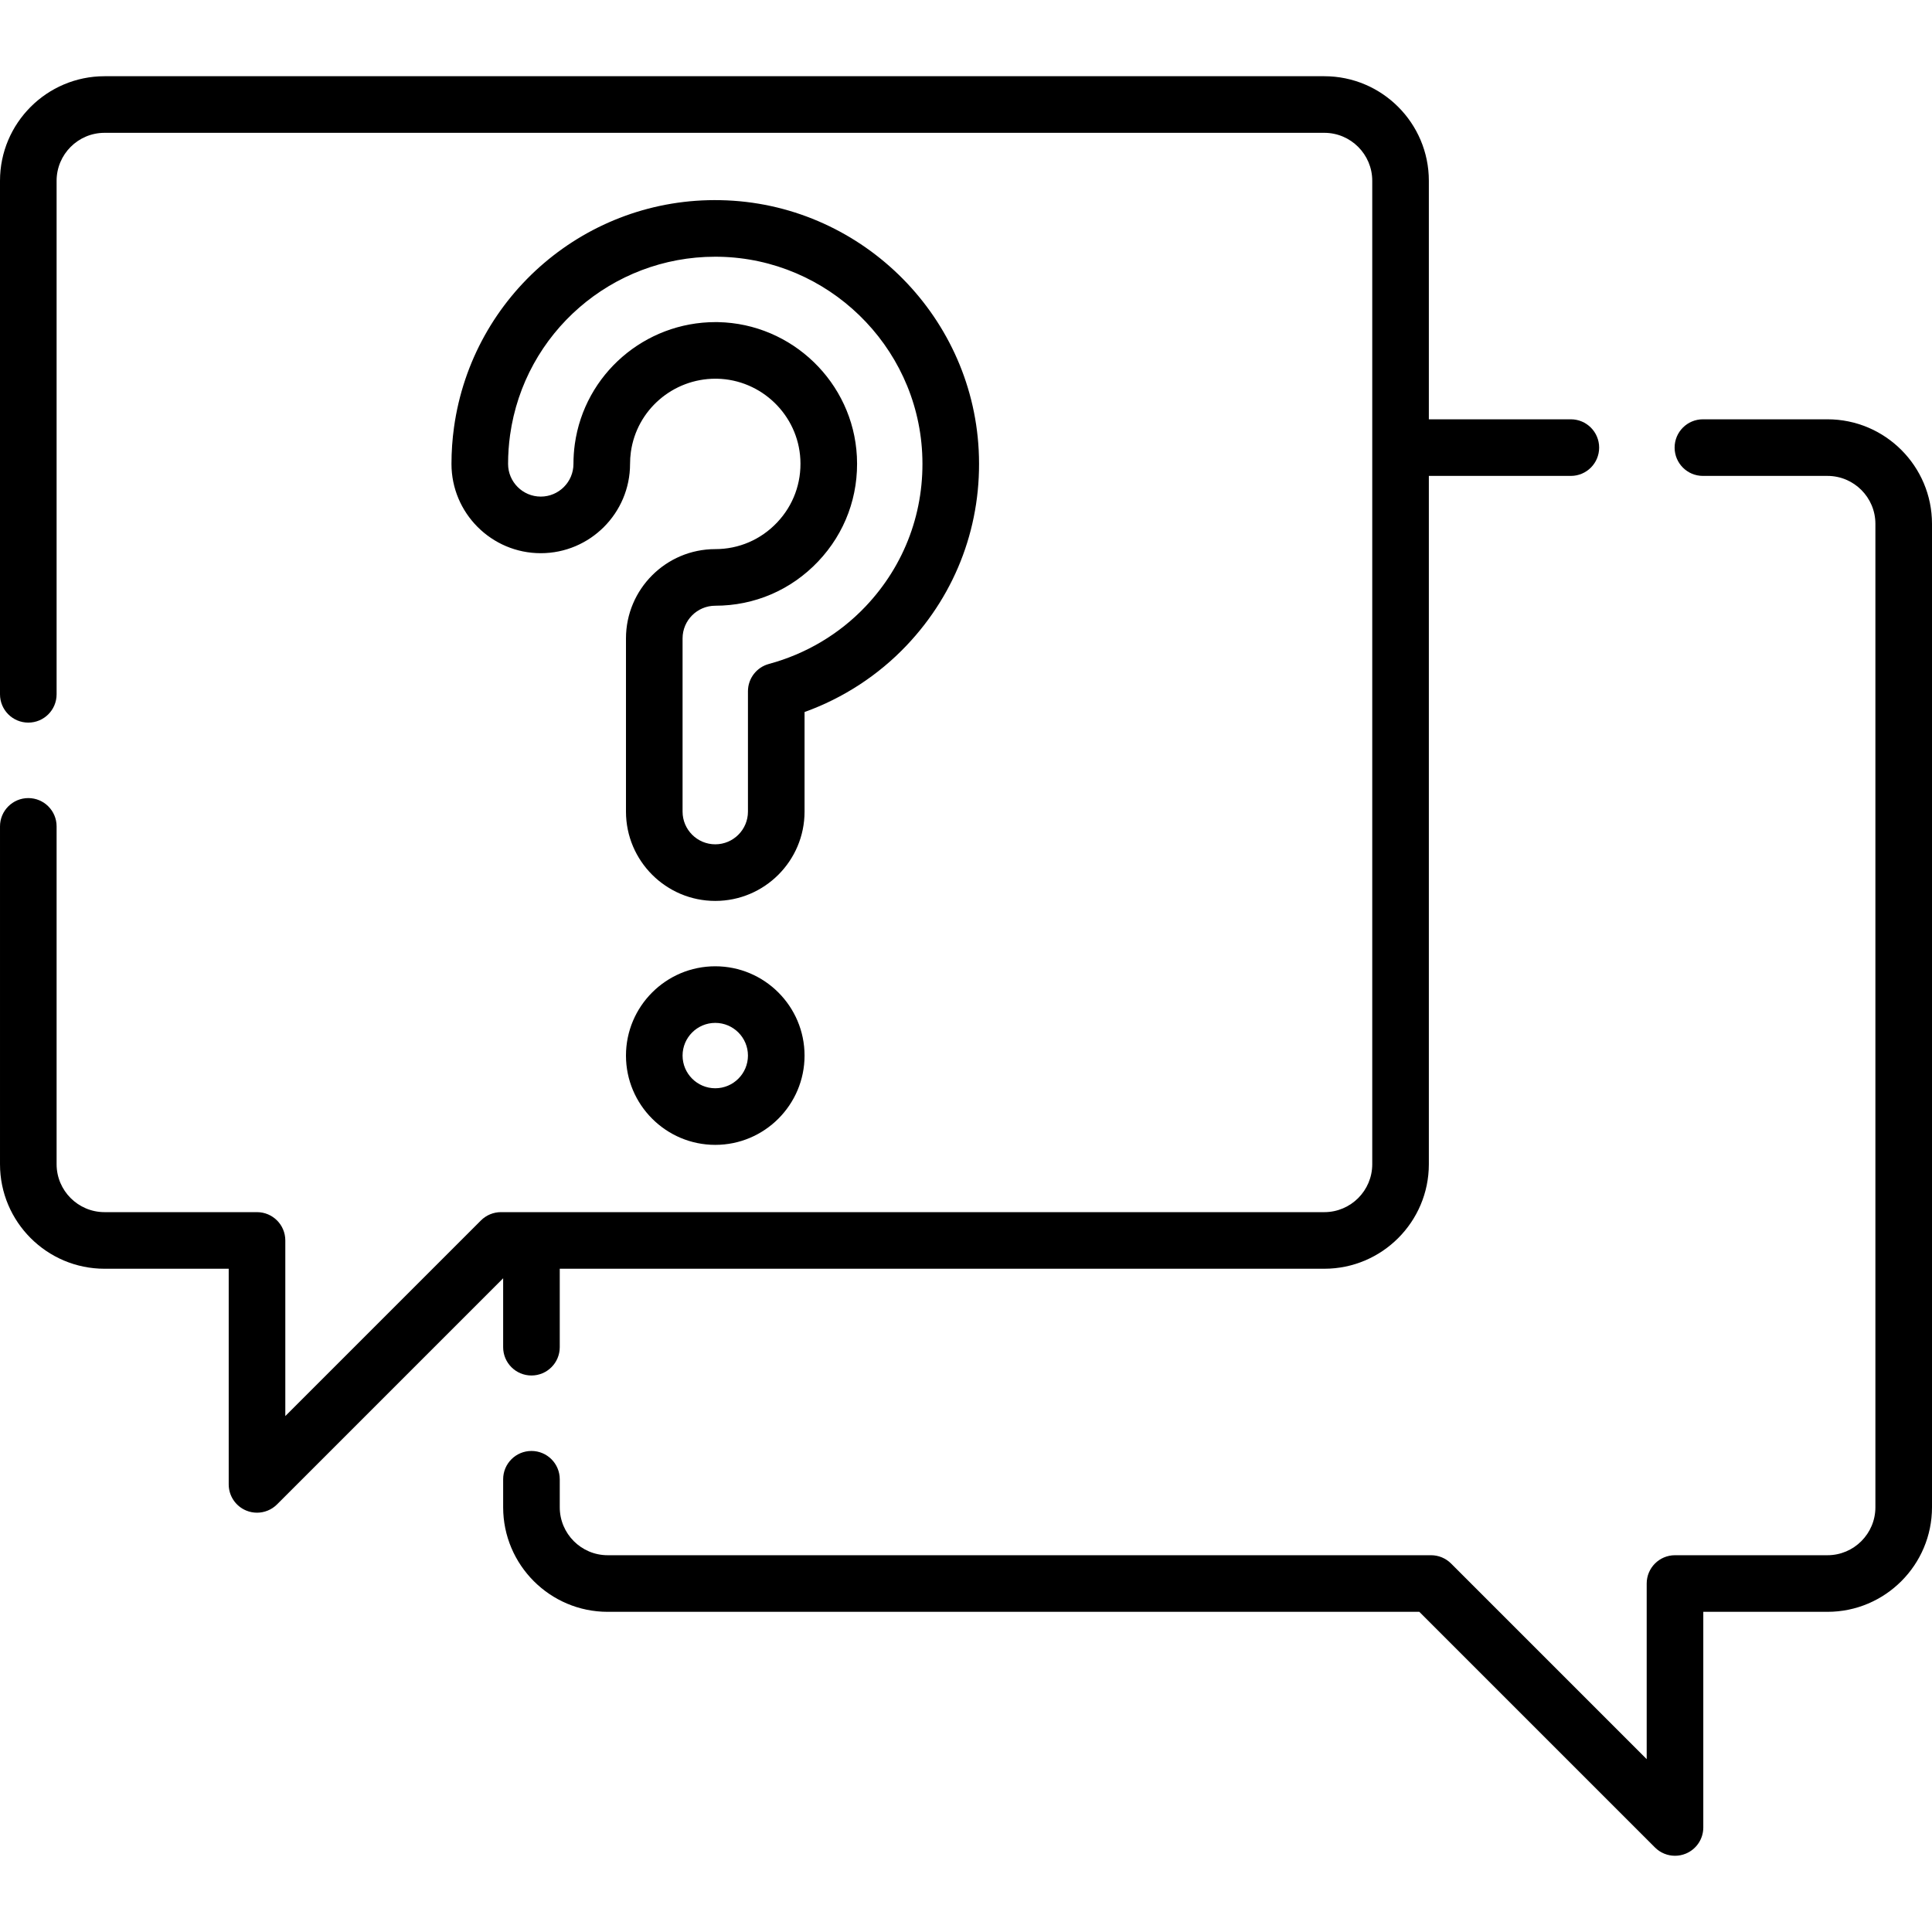 <svg id="Capa_1" enable-background="new 0 0 512 512" height="512" viewBox="0 0 512 512" width="512" xmlns="http://www.w3.org/2000/svg"><g><g><path d="m133.34 357.02c0 4.143 3.357 7.5 7.5 7.5s7.5-3.357 7.5-7.5v-20.79h202.62c15.274 0 27.7-12.426 27.7-27.7v-182.41h37.63c4.143 0 7.5-3.357 7.5-7.5s-3.357-7.5-7.5-7.5h-37.63v-63.21c0-15.279-12.426-27.71-27.7-27.71h-323.26c-15.274 0-27.7 12.431-27.7 27.71v136.09c0 4.143 3.357 7.5 7.5 7.5s7.5-3.357 7.5-7.5v-136.09c0-7.009 5.697-12.71 12.7-12.71h323.26c7.003 0 12.7 5.701 12.7 12.71v260.62c0 7.003-5.697 12.7-12.7 12.7h-218.2c-1.989 0-3.896.79-5.304 2.196l-51.846 51.847v-46.543c0-4.143-3.357-7.5-7.5-7.5h-40.41c-7.003 0-12.7-5.697-12.7-12.7v-89.53c0-4.143-3.357-7.5-7.5-7.5s-7.5 3.357-7.5 7.5v89.53c0 15.274 12.426 27.7 27.7 27.7h32.91v57.149c0 3.033 1.827 5.769 4.63 6.929.928.385 1.902.571 2.868.571 1.952 0 3.87-.762 5.306-2.196l59.926-59.927z"/><path d="m484.3 111.12h-33.01c-4.143 0-7.5 3.357-7.5 7.5s3.357 7.5 7.5 7.5h33.01c7.003 0 12.7 5.697 12.7 12.7v260.62c0 7.008-5.697 12.71-12.7 12.71h-40.41c-4.143 0-7.5 3.357-7.5 7.5v46.543l-51.846-51.847c-1.407-1.406-3.314-2.196-5.304-2.196h-218.2c-7.003 0-12.7-5.702-12.7-12.71v-7.421c0-4.143-3.357-7.5-7.5-7.5s-7.5 3.357-7.5 7.5v7.421c0 15.279 12.426 27.71 27.7 27.71h215.094l62.452 62.453c1.436 1.435 3.354 2.196 5.306 2.196.966 0 1.94-.187 2.868-.571 2.803-1.16 4.63-3.896 4.63-6.929v-57.149h32.91c15.274 0 27.7-12.431 27.7-27.71v-260.62c0-15.273-12.426-27.7-27.7-27.7z"/><path d="m213.214 188.694c10.265-3.697 19.523-9.723 27.031-17.631 13.333-14.041 20.122-32.441 19.117-51.81-1.889-36.391-31.925-65.472-68.373-66.204-35.427-.776-65.78 25.126-70.671 60.173-.446 3.2-.673 6.47-.673 9.718 0 13.047 10.615 23.662 23.662 23.662 13.048 0 23.663-10.615 23.663-23.662 0-1.069.073-2.141.218-3.179 1.554-11.131 11.157-19.402 22.419-19.402.14 0 .281.002.422.004 11.768.238 21.462 9.613 22.071 21.344.326 6.278-1.867 12.234-6.176 16.771-4.312 4.542-10.127 7.043-16.373 7.043-13.048 0-23.663 10.615-23.663 23.663v45.904c0 13.047 10.615 23.662 23.663 23.662 13.047 0 23.662-10.615 23.662-23.662v-26.394zm-9.454-12.738c-3.272.883-5.546 3.852-5.546 7.241v31.892c0 4.776-3.886 8.662-8.662 8.662s-8.663-3.886-8.663-8.662v-45.904c0-4.776 3.887-8.663 8.663-8.663 10.4 0 20.079-4.16 27.251-11.715 7.169-7.55 10.819-17.45 10.278-27.877-1.016-19.547-17.158-35.168-36.763-35.563-.235-.004-.467-.006-.701-.006-18.732 0-34.696 13.784-37.285 32.331-.239 1.725-.361 3.49-.361 5.249 0 4.776-3.887 8.662-8.663 8.662s-8.662-3.886-8.662-8.662c0-2.558.178-5.13.528-7.646 3.787-27.134 27.036-47.261 54.343-47.261.387 0 .776.004 1.165.012 28.63.576 52.218 23.41 53.7 51.985.79 15.22-4.542 29.675-15.015 40.704-6.939 7.311-15.795 12.574-25.607 15.221z"/><path d="m189.552 256.076c-13.048 0-23.663 10.615-23.663 23.663 0 13.047 10.615 23.662 23.663 23.662 13.047 0 23.662-10.615 23.662-23.662 0-13.048-10.615-23.663-23.662-23.663zm0 32.325c-4.776 0-8.663-3.886-8.663-8.662s3.887-8.663 8.663-8.663 8.662 3.887 8.662 8.663-3.886 8.662-8.662 8.662z"/></g></g></svg>